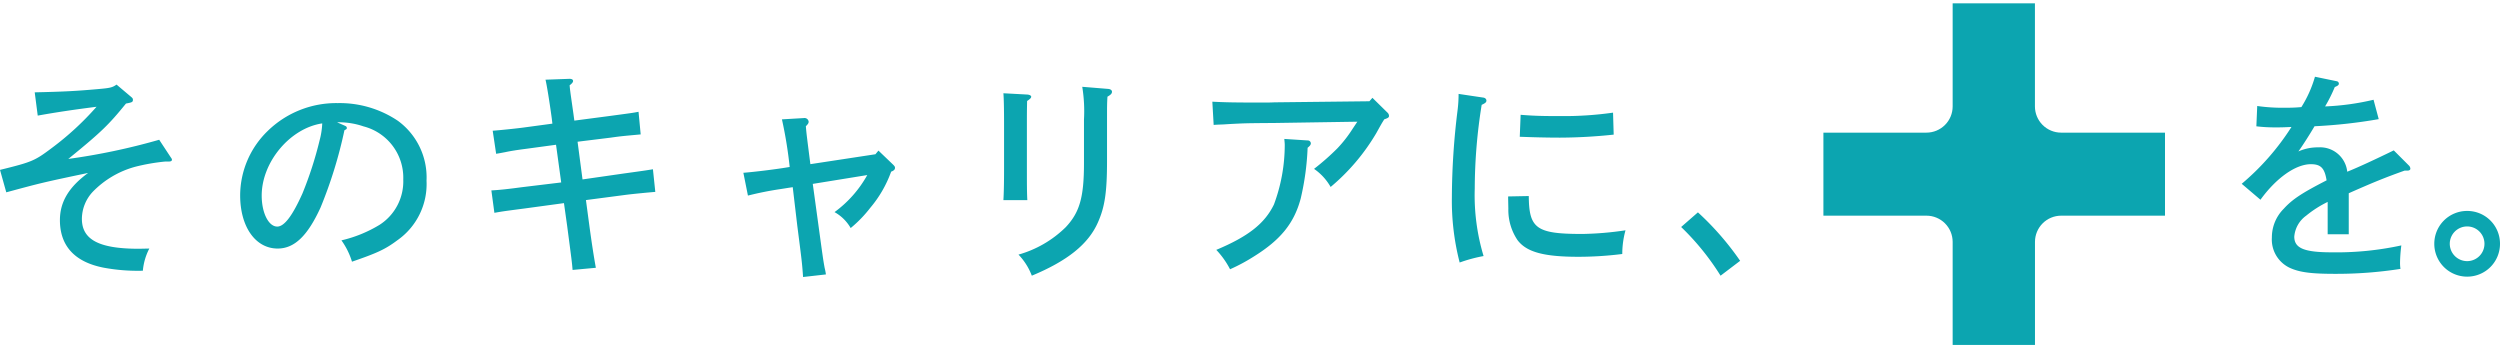 <svg xmlns="http://www.w3.org/2000/svg" width="324.951" height="45"><defs><clipPath id="a"><path transform="translate(-.271 -.271)" fill="#0ca5b0" d="M0 0h45v45H0z"/></clipPath><clipPath id="b"><path d="M44.4 16.808H30.9a3.407 3.407 0 0 1-3.406-3.408V0H16.8v13.4a3.407 3.407 0 0 1-3.407 3.407H0V27.6h13.39A3.407 3.407 0 0 1 16.8 31v13.4h10.7V31a3.407 3.407 0 0 1 3.4-3.4h13.5Z" fill="#0ca5b0"/></clipPath></defs><path d="M.816 24.998c4.368-1.176 4.62-1.26 10.64-2.52-2.492 1.82-3.668 3.752-3.668 6.132 0 3.36 1.932 5.46 5.712 6.188a24.338 24.338 0 0 0 5.068.392 7.723 7.723 0 0 1 .84-2.884l-1.372.028c-5.152 0-7.392-1.176-7.392-3.892a5.2 5.2 0 0 1 1.428-3.528 12.123 12.123 0 0 1 5.544-3.248 25.852 25.852 0 0 1 3.892-.672h.476c.224 0 .364-.084.364-.224 0-.112-.028-.14-.2-.392l-1.456-2.212a84.036 84.036 0 0 1-11.816 2.492c4.368-3.556 5.264-4.452 7.5-7.2.784-.14.9-.2.9-.476 0-.168-.028-.224-.336-.476l-1.792-1.512c-.56.392-.84.448-2.436.588-2.828.252-4.424.336-8.2.42l.392 3.024c2.324-.42 4.76-.784 7.644-1.148a37.637 37.637 0 0 1-5.8 5.348C4.508 20.906 4.2 21.046 0 22.082Zm43-9.1a9.851 9.851 0 0 1 3.444.532 6.888 6.888 0 0 1 5.156 6.916 6.7 6.7 0 0 1-3.08 5.876 16.859 16.859 0 0 1-4.956 2.02 9.479 9.479 0 0 1 1.372 2.772c3.248-1.12 4.312-1.6 5.88-2.772a8.91 8.91 0 0 0 3.808-7.756 9.1 9.1 0 0 0-3.724-7.784 13.539 13.539 0 0 0-7.812-2.3 12.746 12.746 0 0 0-9.156 3.668 11.692 11.692 0 0 0-3.532 8.32c0 4.088 1.988 6.916 4.872 6.916 2.184 0 3.892-1.652 5.572-5.32a57.867 57.867 0 0 0 3.108-10.052c.308-.168.308-.168.308-.308s-.056-.2-.308-.308Zm-1.932.14a9.936 9.936 0 0 1-.336 2.184 48.032 48.032 0 0 1-2.232 6.916c-1.292 2.884-2.356 4.312-3.28 4.312-1.12 0-2.02-1.764-2.02-4.028 0-4.372 3.7-8.768 7.872-9.384Zm34.276 9.968 5.124-.672c.84-.112 2.884-.308 3.892-.392l-.308-2.94c-1.036.168-1.036.168-3.864.56l-5.288.76-.644-4.9 4.312-.532c1.4-.2 1.792-.224 3.892-.42l-.28-2.94c-.728.14-.728.14-3.864.56l-4.48.588-.112-.84c-.448-3.136-.448-3.136-.5-3.752.336-.252.448-.42.448-.56 0-.168-.14-.28-.476-.28l-3.108.112c.168.672.532 2.94.812 5.012l.084.7-3.7.5c-.784.112-3.192.364-4.06.42l.448 3c.5-.084.5-.084 1.232-.224.644-.14 1.54-.28 2.632-.42l3.92-.532.672 4.9-5.1.616c-1.876.252-2.94.364-3.976.42l.392 2.912c1.148-.2 1.148-.2 3.892-.56l5.152-.7.42 3c.616 4.676.616 4.676.7 5.684l3.024-.28c-.252-1.384-.532-3.172-.868-5.664Zm21.056-.584a42.618 42.618 0 0 1 4.2-.84c1.064-.168 1.064-.168 1.624-.252l.588 4.984c.616 4.788.616 4.788.756 6.692l2.968-.336a7.83 7.83 0 0 0-.168-.868c-.2-1.12-.2-1.12-.84-5.8l-.7-5.1 7.084-1.148a14.956 14.956 0 0 1-4.256 4.816 5.522 5.522 0 0 1 2.1 2.072 16.262 16.262 0 0 0 2.544-2.628 15.312 15.312 0 0 0 2.716-4.7c.364-.14.5-.28.5-.5 0-.14-.056-.224-.252-.42l-1.9-1.82-.392.476-8.456 1.288c-.5-3.92-.5-3.92-.588-4.928.252-.252.364-.392.364-.588a.534.534 0 0 0-.616-.476l-2.856.168a55.787 55.787 0 0 1 1.008 6.188c-1.6.28-4.536.644-6.02.756Zm43.456-14.14a19.8 19.8 0 0 1 .224 4.256v5.656c0 4.452-.56 6.412-2.38 8.344a14.286 14.286 0 0 1-6.132 3.556 8.094 8.094 0 0 1 1.732 2.74c4.648-1.932 7.364-4.116 8.6-6.944.9-2.016 1.176-3.976 1.176-7.98v-5.376c0-1.624 0-2.072.056-2.968.448-.252.588-.42.588-.644 0-.2-.2-.336-.476-.364Zm-10.248.84c.056.756.084 1.96.084 4.2v5.6c0 1.848-.028 3.136-.084 4.088h3.108c-.056-1.008-.056-2.212-.056-4.088v-5.6c0-1.568 0-1.764.028-3.192.364-.252.532-.392.532-.56 0-.14-.2-.252-.5-.28Zm27.328 4.116c.336-.028.336-.028 1.036-.056.2 0 .532-.028.98-.056 2.156-.112 2.156-.112 5.88-.14l10.78-.168-.616.924a16.671 16.671 0 0 1-1.96 2.52 31.276 31.276 0 0 1-3.052 2.688 7.1 7.1 0 0 1 2.156 2.352 26.9 26.9 0 0 0 5.936-7c.7-1.26.7-1.26 1.036-1.792.5-.168.616-.252.616-.448a.62.62 0 0 0-.224-.448l-1.932-1.9-.392.448-12.348.14c-.476.028-1.092.028-1.568.028-3.724 0-4.844-.028-6.5-.112Zm9.184 1.82c.028.336.056.588.056.756a22.2 22.2 0 0 1-1.4 7.756c-1.2 2.492-3.36 4.172-7.5 5.908a10.93 10.93 0 0 1 1.792 2.52 23.363 23.363 0 0 0 3.08-1.652c3.472-2.156 5.236-4.312 6.1-7.532a34.388 34.388 0 0 0 .9-6.608c.308-.252.42-.392.42-.588a.4.4 0 0 0-.42-.364Zm22.652-5.852a16.863 16.863 0 0 1-.14 2.184 93.994 93.994 0 0 0-.732 11.224 32.107 32.107 0 0 0 1.012 8.508 19.547 19.547 0 0 1 3.108-.84 27.393 27.393 0 0 1-1.148-8.76 69.439 69.439 0 0 1 .9-10.892c.476-.224.616-.336.616-.56 0-.2-.168-.364-.448-.392Zm7.952 5.572c1.54.056 3.332.112 5.236.112a67.9 67.9 0 0 0 6.972-.392l-.084-2.856a45.2 45.2 0 0 1-6.748.448c-2.436 0-3.528-.028-5.264-.168Zm-1.512 7.756c0 .168 0 .168.028 1.6a7.008 7.008 0 0 0 1.2 4.088c1.176 1.54 3.388 2.156 7.924 2.156a45.825 45.825 0 0 0 5.684-.364 11.506 11.506 0 0 1 .42-3.08 41.459 41.459 0 0 1-5.628.476c-5.964 0-6.916-.7-6.944-4.928Zm22.488 3.972a32.981 32.981 0 0 1 5.124 6.328l2.544-1.932a36.933 36.933 0 0 0-5.488-6.3Zm82.383-19.532a15.22 15.22 0 0 1-1.764 3.944 18.684 18.684 0 0 1-1.96.084 23.459 23.459 0 0 1-3.78-.224l-.112 2.64a20.1 20.1 0 0 0 2.52.14c.588 0 .9 0 2.044-.056a32.312 32.312 0 0 1-6.468 7.388l2.436 2.072c2.072-2.856 4.592-4.62 6.552-4.62 1.316 0 1.792.532 2.044 2.1-3.22 1.652-4.452 2.464-5.572 3.696a5.259 5.259 0 0 0-1.54 3.724 4.064 4.064 0 0 0 2.38 3.976c1.26.56 2.744.756 5.824.756a53.941 53.941 0 0 0 8.512-.644 5 5 0 0 1-.056-.84 19.211 19.211 0 0 1 .168-2.212 39.7 39.7 0 0 1-9.016.9c-3.612 0-4.9-.532-4.9-2.044a3.725 3.725 0 0 1 1.54-2.716 14.173 14.173 0 0 1 2.8-1.792v4.2h2.74v-5.328c3.22-1.428 4.676-2.016 7.252-2.94h.364c.224 0 .392-.084.392-.252a.6.6 0 0 0-.168-.392l-1.988-1.988c-2.352 1.148-4.7 2.24-6.048 2.772a3.54 3.54 0 0 0-3.752-3.164 6.158 6.158 0 0 0-2.6.532c.532-.728 1.512-2.268 2.1-3.276a66.659 66.659 0 0 0 8.344-.924l-.672-2.52a32.9 32.9 0 0 1-6.3.868 19.018 19.018 0 0 0 1.26-2.52c.42-.168.532-.28.532-.448a.326.326 0 0 0-.28-.308Zm19.792 17.444a4.26 4.26 0 0 0-4.28 4.256 4.266 4.266 0 0 0 4.28 4.284 4.26 4.26 0 0 0 4.26-4.284 4.254 4.254 0 0 0-4.26-4.256Zm0 2.016a2.247 2.247 0 0 1 2.24 2.24 2.253 2.253 0 0 1-2.24 2.268 2.259 2.259 0 0 1-2.268-2.268 2.253 2.253 0 0 1 2.268-2.24Z" fill="#0ca5b0"/><g transform="translate(236.844 .27)" clip-path="url(#a)" style="isolation:isolate"><g clip-path="url(#a)"><g clip-path="url(#b)" transform="translate(.163 .163)"><path fill="#0ca5b0" d="m-21.125 29.033 36.474-50.182L65.53 15.324 29.057 65.507z"/></g></g></g></svg>